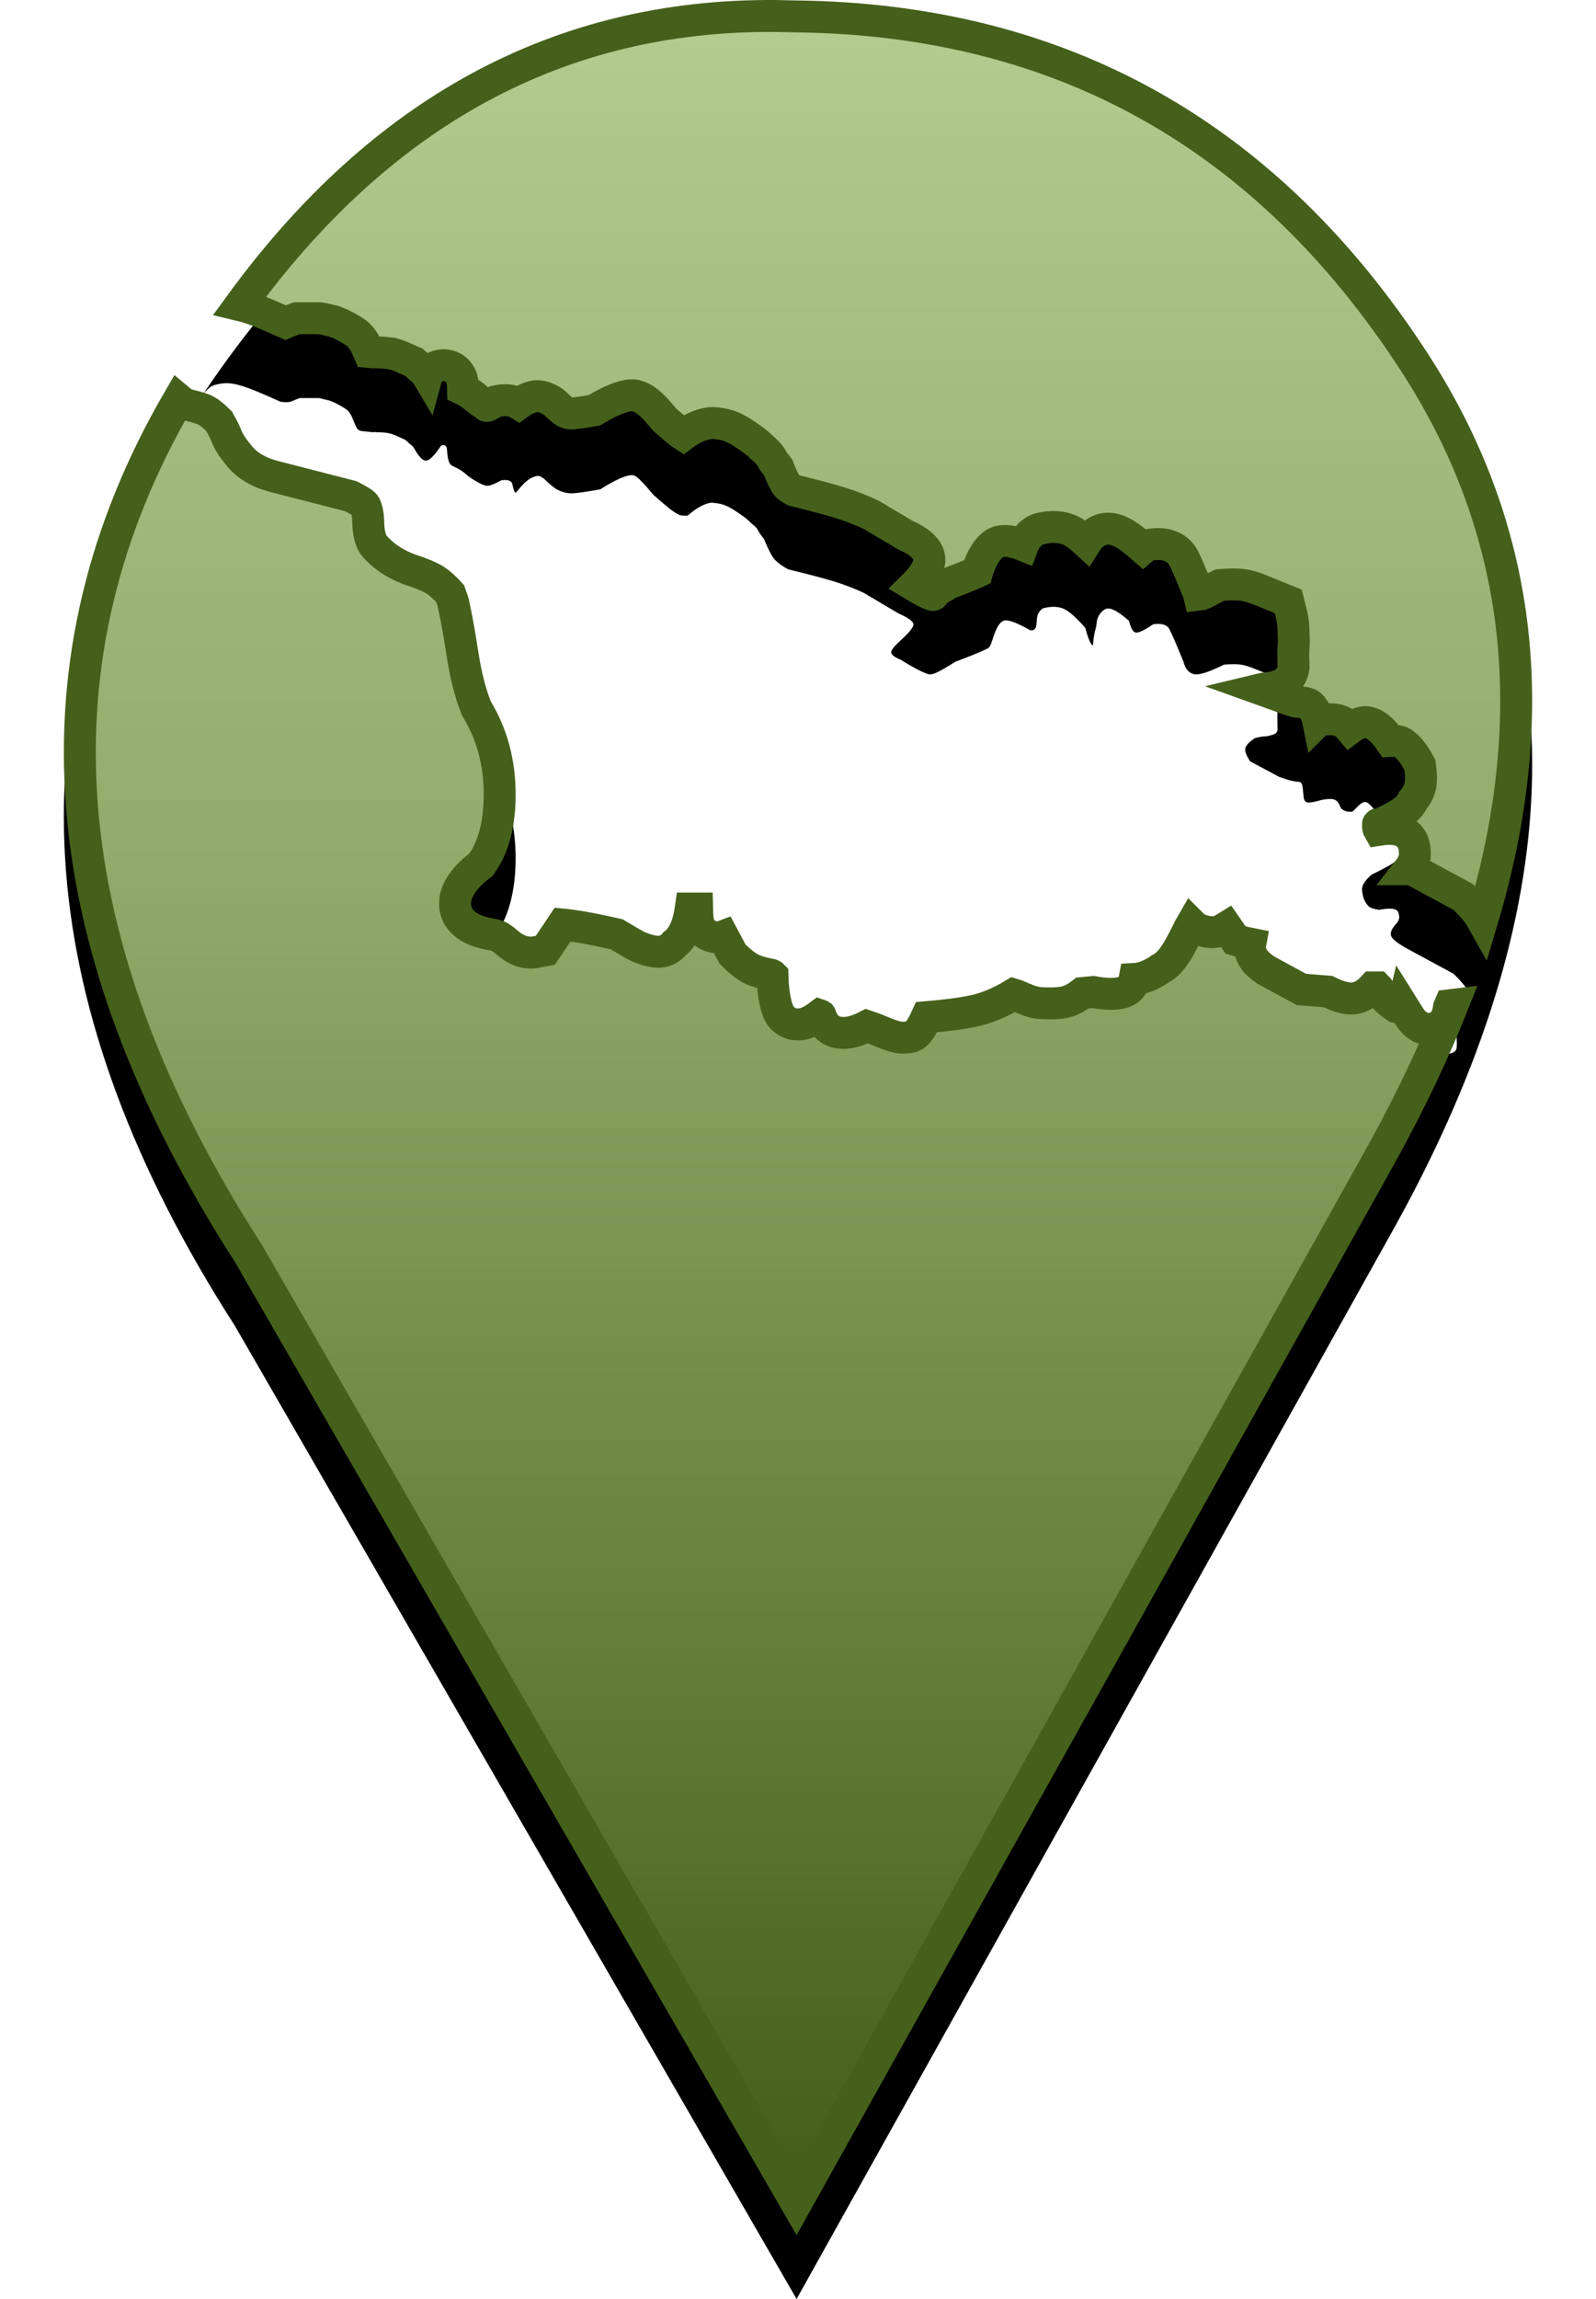 <?xml version="1.0" encoding="UTF-8"?>
<svg width="25px" height="36px" viewBox="0 0 25 36" version="1.1" xmlns="http://www.w3.org/2000/svg" xmlns:xlink="http://www.w3.org/1999/xlink">
    <!-- Generator: Sketch 64 (93537) - https://sketch.com -->
    <title>Combined Shape Copy 2</title>
    <desc>Created with Sketch.</desc>
    <defs>
        <linearGradient x1="50%" y1="0%" x2="50%" y2="97.723%" id="linearGradient-1">
            <stop stop-color="#B3CC8F" offset="0%"></stop>
            <stop stop-color="#93AC6C" offset="38.85%"></stop>
            <stop stop-color="#45601B" offset="100%"></stop>
        </linearGradient>
        <path d="M11.155,0 L11.478,0.007 C15.718,0.059 19.018,1.909 21.378,5.556 C23.737,9.204 23.523,13.489 20.736,18.412 L20.736,18.412 L11.478,35 L2.676,19.756 C-0.494,14.824 -0.848,10.264 1.616,6.074 C1.787,5.782 1.963,5.501 2.142,5.231 C2.076,5.336 2.047,5.438 2.038,5.459 C1.996,5.572 1.923,5.757 1.922,5.775 C1.92,5.793 1.92,5.818 1.919,5.829 C1.92,5.824 1.92,5.818 1.921,5.813 C1.92,5.833 1.913,5.925 1.919,5.984 C1.924,6.03 1.938,6.043 1.943,6.05 C1.951,6.06 1.972,6.077 2.008,6.1 C2.165,6.136 2.28,6.174 2.352,6.213 C2.425,6.253 2.517,6.328 2.63,6.44 C2.702,6.563 2.749,6.655 2.771,6.715 C2.816,6.835 2.89,6.915 2.938,6.976 C3.02,7.083 3.155,7.163 3.342,7.216 L3.342,7.216 L4.587,7.535 C4.797,7.65 4.919,7.746 4.952,7.824 C5.057,8.066 4.986,8.309 5.057,8.39 C5.166,8.511 5.305,8.606 5.475,8.672 C5.725,8.755 5.898,8.833 5.997,8.906 C6.095,8.979 6.186,9.066 6.268,9.166 C6.31,9.271 6.337,9.352 6.349,9.407 C6.442,9.842 6.484,10.178 6.52,10.373 C6.564,10.604 6.619,10.807 6.687,10.982 C6.947,11.414 7.077,11.899 7.077,12.438 C7.077,12.978 6.955,13.405 6.712,13.719 C6.489,13.879 6.378,14.022 6.378,14.147 C6.378,14.273 6.517,14.356 6.794,14.395 C6.866,14.416 6.915,14.435 6.941,14.45 C7.047,14.51 7.109,14.577 7.162,14.614 C7.236,14.665 7.313,14.679 7.392,14.654 L7.392,14.654 L7.664,14.249 C7.72,14.226 7.835,14.226 8.007,14.249 C8.179,14.272 8.428,14.321 8.754,14.395 C8.913,14.49 9.018,14.552 9.07,14.581 C9.133,14.615 9.246,14.661 9.314,14.654 C9.369,14.649 9.384,14.595 9.411,14.581 C9.515,14.527 9.575,14.326 9.591,13.977 L9.591,13.977 L9.893,13.977 C10.055,13.979 10.138,13.989 10.144,14.009 C10.193,14.191 10.147,14.39 10.203,14.417 C10.302,14.466 10.322,14.26 10.417,14.249 C10.442,14.246 10.463,14.302 10.48,14.417 L10.48,14.417 L10.677,14.787 C10.756,14.866 10.823,14.919 10.877,14.947 C10.93,14.975 11.012,14.997 11.121,15.016 C11.183,15.035 11.229,15.056 11.257,15.081 C11.285,15.105 11.316,15.149 11.349,15.212 C11.352,15.511 11.379,15.694 11.431,15.76 C11.482,15.827 11.59,15.788 11.754,15.645 C11.797,15.642 11.829,15.642 11.85,15.645 C11.871,15.647 11.901,15.654 11.94,15.666 C11.996,15.683 12.03,15.699 12.04,15.715 C12.094,15.803 12.094,15.89 12.148,15.914 C12.217,15.944 12.325,15.92 12.472,15.842 C12.549,15.819 12.603,15.812 12.632,15.822 C12.918,15.915 13.064,16.005 13.136,16 C13.185,15.996 13.202,15.99 13.244,15.914 C13.262,15.88 13.296,15.805 13.344,15.69 C13.698,15.665 13.979,15.632 14.186,15.589 C14.393,15.546 14.606,15.452 14.825,15.308 C14.914,15.324 14.976,15.339 15.011,15.353 C15.137,15.404 15.23,15.46 15.341,15.46 C15.435,15.46 15.56,15.473 15.664,15.437 C15.71,15.421 15.774,15.378 15.855,15.308 L15.855,15.308 L16.136,15.282 C16.362,15.328 16.488,15.337 16.514,15.308 C16.581,15.233 16.387,15.003 16.445,14.983 C16.53,14.953 16.645,15.08 16.744,15.081 C16.894,15.082 17.022,14.967 17.066,14.947 C17.137,14.914 17.188,14.832 17.254,14.717 C17.286,14.662 17.337,14.562 17.409,14.417 C17.528,14.229 17.597,14.129 17.617,14.118 C17.687,14.079 17.721,14.157 17.738,14.181 C17.762,14.215 17.805,14.261 17.867,14.318 C17.936,14.346 17.984,14.355 18.014,14.343 C18.125,14.3 18.205,14.197 18.252,14.22 C18.318,14.251 18.404,14.346 18.51,14.504 C18.632,14.535 18.718,14.552 18.767,14.553 C18.885,14.557 18.976,14.516 19.012,14.553 C19.047,14.59 18.849,14.725 18.831,14.821 C18.823,14.863 18.869,14.917 18.968,14.983 L18.968,14.983 L19.458,15.249 L19.87,15.282 C20.011,15.358 20.113,15.392 20.176,15.385 C20.239,15.378 20.308,15.321 20.386,15.212 L20.386,15.212 L20.668,15.212 C20.748,15.278 20.801,15.336 20.827,15.385 C20.854,15.435 20.901,15.484 20.97,15.532 C21.054,15.546 21.109,15.565 21.136,15.589 C21.21,15.654 21.224,15.68 21.224,15.689 L21.222,15.691 C21.238,15.69 21.285,15.793 21.331,15.839 L21.365,15.86 C21.388,15.864 21.416,15.859 21.432,15.822 C21.448,15.782 21.451,15.71 21.459,15.69 C21.477,15.65 21.506,15.585 21.547,15.496 C21.689,15.516 21.776,15.496 21.808,15.437 C21.832,15.393 21.813,15.248 21.808,15.102 C21.807,15.068 21.813,15.028 21.827,14.983 C21.974,14.832 22.046,14.716 22.042,14.633 C22.038,14.551 21.947,14.423 21.77,14.249 L21.77,14.249 L21,13.832 C20.865,13.752 20.794,13.689 20.787,13.644 C20.772,13.55 20.864,13.487 20.903,13.42 C20.932,13.369 20.909,13.304 20.903,13.286 C20.882,13.226 20.781,13.213 20.601,13.247 C20.518,13.234 20.464,13.216 20.441,13.194 C20.353,13.11 20.34,12.988 20.335,12.938 C20.328,12.869 20.379,12.787 20.488,12.694 C20.606,12.638 20.706,12.585 20.787,12.538 C20.867,12.49 20.906,12.448 20.903,12.412 C20.955,12.363 20.987,12.316 21,12.27 C21.012,12.224 21.012,12.153 21,12.056 C20.928,11.927 20.881,11.859 20.857,11.853 C20.797,11.838 20.677,11.877 20.64,11.853 C20.581,11.816 20.551,11.769 20.549,11.71 C20.476,11.609 20.422,11.559 20.386,11.558 C20.302,11.557 20.216,11.705 20.176,11.71 C20.11,11.718 20.054,11.701 20.006,11.658 C19.978,11.585 19.947,11.54 19.91,11.524 C19.873,11.507 19.807,11.507 19.711,11.524 C19.569,11.565 19.485,11.577 19.458,11.558 C19.42,11.532 19.421,11.486 19.416,11.439 C19.409,11.371 19.407,11.3 19.39,11.276 C19.362,11.238 19.399,11.252 19.271,11.234 C19.231,11.229 19.153,11.206 19.035,11.164 L19.035,11.164 L18.584,10.923 C18.518,10.826 18.493,10.754 18.51,10.707 C18.527,10.66 18.577,10.61 18.659,10.557 C18.732,10.54 18.783,10.531 18.811,10.531 C18.854,10.531 18.893,10.517 18.92,10.51 C18.975,10.498 19.006,10.47 19.012,10.428 C19.007,10.272 19.007,10.172 19.012,10.128 C19.021,10.049 19.012,9.965 19.012,9.907 C19.012,9.799 18.997,9.697 18.968,9.601 L18.968,9.601 L18.659,9.475 C18.568,9.438 18.493,9.415 18.436,9.407 C18.378,9.399 18.29,9.399 18.174,9.407 C17.936,9.526 17.777,9.576 17.698,9.556 C17.619,9.535 17.565,9.47 17.537,9.36 C17.428,9.092 17.355,8.923 17.318,8.853 C17.282,8.783 17.197,8.757 17.066,8.775 C16.927,8.868 16.836,8.912 16.792,8.906 C16.749,8.9 16.713,8.838 16.685,8.722 C16.513,8.57 16.393,8.508 16.325,8.534 C16.232,8.571 16.183,8.686 16.181,8.732 C16.181,8.737 16.171,8.813 16.17,8.815 C16.105,9.04 16.136,9.118 16.112,9.104 C16.081,9.084 16.043,8.993 15.999,8.83 C15.858,8.67 15.746,8.571 15.664,8.534 C15.587,8.5 15.48,8.488 15.341,8.525 C15.334,8.527 15.323,8.534 15.308,8.548 C15.279,8.578 15.26,8.608 15.252,8.637 C15.236,8.694 15.24,8.804 15.223,8.83 C15.193,8.876 15.154,8.883 15.107,8.853 C14.904,8.738 14.774,8.695 14.716,8.722 C14.612,8.771 14.567,8.964 14.527,9.074 C14.501,9.147 14.473,9.153 14.446,9.166 C14.345,9.215 14.187,9.279 13.97,9.36 C13.88,9.415 13.816,9.454 13.778,9.475 C13.676,9.534 13.597,9.573 13.539,9.556 C13.448,9.528 13.304,9.453 13.106,9.33 C13.009,9.289 12.96,9.251 12.96,9.215 C12.96,9.179 13.009,9.117 13.106,9.03 C13.244,8.904 13.311,8.819 13.309,8.775 C13.306,8.73 13.224,8.672 13.064,8.6 L13.064,8.6 L12.536,8.287 C12.394,8.219 12.244,8.161 12.087,8.112 C11.929,8.062 11.683,7.997 11.349,7.916 C11.218,7.847 11.132,7.775 11.09,7.7 C11.048,7.625 11.008,7.54 10.969,7.444 C10.917,7.377 10.886,7.333 10.877,7.31 C10.851,7.252 10.781,7.21 10.752,7.178 C10.683,7.103 10.535,7.012 10.48,6.976 C10.335,6.883 10.236,6.883 10.17,6.873 C10.103,6.863 9.94,6.921 9.78,7.069 C9.769,7.078 9.728,7.078 9.656,7.069 C9.602,7.046 9.546,7.011 9.487,6.964 C9.428,6.917 9.345,6.846 9.237,6.751 C9.159,6.657 9.103,6.594 9.07,6.56 C9.002,6.489 8.95,6.437 8.891,6.44 C8.791,6.446 8.629,6.519 8.404,6.662 C8.21,6.697 8.07,6.718 7.984,6.724 C7.898,6.73 7.809,6.71 7.718,6.662 C7.691,6.644 7.666,6.625 7.641,6.606 C7.605,6.576 7.552,6.527 7.539,6.513 C7.504,6.477 7.451,6.45 7.429,6.452 C7.238,6.467 7.098,6.717 7.077,6.715 C7.046,6.711 7.028,6.576 7.018,6.56 C6.992,6.52 6.936,6.507 6.849,6.522 C6.756,6.575 6.689,6.602 6.647,6.606 C6.579,6.611 6.511,6.565 6.434,6.522 C6.383,6.494 6.328,6.453 6.268,6.4 C6.235,6.375 6.207,6.356 6.185,6.344 C6.141,6.319 6.069,6.294 6.053,6.27 C6.001,6.197 6.006,6.034 5.997,6.01 C5.981,5.967 5.95,5.958 5.905,5.984 C5.804,6.135 5.726,6.212 5.673,6.213 C5.619,6.215 5.553,6.143 5.475,5.999 L5.475,5.999 L5.346,5.886 C5.28,5.857 5.238,5.838 5.22,5.829 C5.128,5.787 5.066,5.779 5.057,5.778 C5.032,5.775 5.012,5.773 4.999,5.772 C4.948,5.769 4.914,5.768 4.89,5.767 C4.85,5.764 4.845,5.77 4.823,5.767 L4.823,5.767 C4.759,5.758 4.66,5.752 4.646,5.746 C4.631,5.739 4.609,5.737 4.587,5.699 C4.559,5.648 4.524,5.551 4.503,5.509 C4.477,5.458 4.446,5.426 4.438,5.421 C4.414,5.403 4.36,5.364 4.242,5.306 C4.229,5.299 4.198,5.287 4.15,5.269 C4.122,5.262 4.096,5.257 4.073,5.252 C4.039,5.245 4.013,5.233 3.983,5.233 L3.983,5.233 L3.694,5.233 C3.638,5.254 3.594,5.272 3.562,5.286 C3.53,5.3 3.474,5.302 3.394,5.291 C3.21,5.208 3.079,5.151 2.998,5.119 C2.809,5.044 2.648,4.989 2.504,5.002 C2.441,5.007 2.364,5.028 2.352,5.031 C2.341,5.034 2.314,5.05 2.305,5.054 C2.298,5.057 2.291,5.064 2.284,5.07 C2.24,5.103 2.203,5.144 2.172,5.186 C4.567,1.598 7.669,-0.128 11.478,0.007 Z" id="path-2"></path>
        <filter x="-8.7%" y="-2.9%" width="117.4%" height="108.5%" filterUnits="objectBoundingBox" id="filter-3">
            <feMorphology radius="0.5" operator="erode" in="SourceAlpha" result="shadowSpreadOuter1"></feMorphology>
            <feOffset dx="0" dy="1" in="shadowSpreadOuter1" result="shadowOffsetOuter1"></feOffset>
            <feGaussianBlur stdDeviation="1" in="shadowOffsetOuter1" result="shadowBlurOuter1"></feGaussianBlur>
            <feComposite in="shadowBlurOuter1" in2="SourceAlpha" operator="out" result="shadowBlurOuter1"></feComposite>
            <feColorMatrix values="0 0 0 0 0   0 0 0 0 0   0 0 0 0 0  0 0 0 0.5 0" type="matrix" in="shadowBlurOuter1"></feColorMatrix>
        </filter>
    </defs>
    <g id="Symbols" stroke="none" stroke-width="1" fill="none" fill-rule="evenodd">
        <g id="LOGO-LOM" transform="translate(1, 0)">
            <g id="logo-copy">
                <g id="Combined-Shape-Copy-2">
                    <use fill="black" fill-opacity="1" filter="url(#filter-3)" xlink:href="#path-2"></use>
                    <path stroke="#45601B" stroke-width="0.5" d="M1.799,6.256 C0.618,8.287 0.111,10.408 0.283,12.617 C0.457,14.863 1.328,17.198 2.89,19.625 L11.474,34.494 L20.518,18.29 L20.712,17.94 C21.119,17.193 21.465,16.461 21.751,15.745 C21.737,15.747 21.722,15.749 21.706,15.75 C21.699,15.766 21.693,15.779 21.698,15.768 C21.691,15.817 21.679,15.877 21.663,15.917 C21.63,15.998 21.579,16.042 21.531,16.071 C21.441,16.123 21.339,16.121 21.258,16.089 L21.181,16.04 C21.171,16.032 21.162,16.024 21.154,16.016 C21.119,15.981 21.081,15.926 21.052,15.878 L20.975,15.755 L20.97,15.776 C20.964,15.77 20.943,15.781 20.928,15.779 L20.872,15.769 L20.825,15.736 C20.718,15.66 20.648,15.58 20.607,15.503 C20.6,15.49 20.589,15.477 20.574,15.462 L20.505,15.462 C20.397,15.579 20.291,15.624 20.203,15.634 C20.12,15.643 19.985,15.619 19.8,15.527 L19.386,15.494 L18.835,15.195 L18.769,15.148 C18.704,15.097 18.665,15.055 18.64,15.017 C18.58,14.929 18.572,14.848 18.585,14.778 C18.544,14.77 18.498,14.759 18.448,14.746 C18.414,14.737 18.383,14.729 18.354,14.72 L18.302,14.643 C18.27,14.594 18.242,14.552 18.218,14.518 C18.183,14.54 18.145,14.561 18.104,14.576 C18.04,14.601 17.932,14.616 17.771,14.548 C17.756,14.542 17.742,14.536 17.729,14.529 L17.698,14.502 C17.687,14.492 17.677,14.482 17.667,14.472 C17.655,14.493 17.642,14.515 17.628,14.539 C17.555,14.685 17.503,14.786 17.471,14.842 C17.369,15.018 17.276,15.125 17.171,15.174 L17.161,15.182 C17.075,15.239 16.931,15.322 16.772,15.33 C16.761,15.388 16.735,15.436 16.7,15.475 C16.66,15.519 16.529,15.61 16.124,15.534 L15.955,15.55 L15.955,15.55 C15.868,15.617 15.799,15.654 15.746,15.673 C15.635,15.712 15.506,15.714 15.394,15.711 C15.376,15.711 15.358,15.71 15.341,15.71 C15.223,15.71 15.116,15.672 14.995,15.618 C14.97,15.607 14.945,15.596 14.918,15.585 C14.907,15.581 14.892,15.577 14.875,15.572 C14.656,15.705 14.443,15.791 14.236,15.834 C14.052,15.872 13.811,15.903 13.514,15.928 C13.491,15.978 13.474,16.013 13.462,16.035 C13.344,16.249 13.286,16.239 13.156,16.249 C13.095,16.254 12.997,16.232 12.846,16.17 C12.778,16.141 12.69,16.105 12.579,16.068 C12.331,16.197 12.159,16.191 12.048,16.143 C11.964,16.106 11.9,16.036 11.852,15.904 L11.85,15.901 C11.847,15.899 11.843,15.898 11.84,15.897 C11.76,15.958 11.691,15.997 11.635,16.017 C11.558,16.044 11.492,16.047 11.437,16.037 C11.355,16.022 11.287,15.982 11.233,15.914 C11.171,15.833 11.11,15.631 11.1,15.277 L11.093,15.27 C11.088,15.266 11.081,15.263 11.071,15.261 C10.933,15.237 10.831,15.204 10.762,15.169 C10.687,15.13 10.589,15.056 10.473,14.937 L10.326,14.661 C10.259,14.686 10.183,14.686 10.094,14.642 C10.027,14.61 9.96,14.551 9.934,14.425 C9.925,14.385 9.922,14.329 9.921,14.264 L9.92,14.227 L9.89,14.227 L9.82,14.227 C9.776,14.539 9.673,14.7 9.569,14.776 C9.516,14.839 9.446,14.893 9.339,14.903 C9.232,14.914 9.051,14.855 8.95,14.8 C8.901,14.773 8.804,14.716 8.659,14.63 C8.362,14.563 8.134,14.518 7.974,14.497 C7.908,14.488 7.853,14.478 7.814,14.475 L7.542,14.881 L7.367,14.914 C7.249,14.926 7.132,14.897 7.02,14.819 C6.996,14.803 6.971,14.782 6.942,14.758 C6.91,14.731 6.871,14.698 6.817,14.667 C6.803,14.658 6.776,14.65 6.74,14.64 C6.569,14.614 6.441,14.57 6.354,14.518 C6.19,14.42 6.128,14.29 6.128,14.147 C6.128,13.979 6.231,13.766 6.534,13.54 C6.734,13.265 6.827,12.896 6.827,12.438 C6.827,11.947 6.71,11.505 6.473,11.111 L6.462,11.094 L6.454,11.072 C6.381,10.885 6.321,10.667 6.275,10.419 C6.263,10.355 6.25,10.276 6.235,10.183 C6.206,9.996 6.167,9.75 6.104,9.46 C6.096,9.42 6.077,9.365 6.051,9.295 C5.988,9.224 5.92,9.161 5.848,9.106 C5.763,9.043 5.611,8.981 5.396,8.91 L5.391,8.908 L5.384,8.905 C5.174,8.823 5.004,8.706 4.871,8.556 C4.812,8.49 4.775,8.374 4.769,8.203 C4.766,8.123 4.766,8.023 4.723,7.923 C4.702,7.875 4.613,7.833 4.495,7.77 L3.272,7.456 L3.152,7.417 C2.966,7.346 2.831,7.247 2.74,7.129 L2.717,7.1 C2.659,7.028 2.586,6.933 2.537,6.802 C2.519,6.756 2.483,6.687 2.431,6.595 C2.351,6.517 2.286,6.462 2.232,6.433 C2.174,6.4 2.079,6.373 1.952,6.343 L1.914,6.335 C1.901,6.328 1.888,6.319 1.873,6.31 C1.843,6.291 1.818,6.272 1.799,6.256 Z M22.218,14.405 C22.533,13.351 22.708,12.33 22.743,11.345 C22.816,9.312 22.29,7.428 21.168,5.692 C18.858,2.121 15.627,0.308 11.475,0.257 L11.128,0.25 C7.759,0.23 4.971,1.745 2.76,4.778 C2.862,4.802 2.972,4.84 3.09,4.887 C3.169,4.918 3.297,4.973 3.473,5.052 C3.515,5.034 3.574,5.011 3.649,4.983 L4.003,4.983 L4.078,4.995 L4.129,5.008 C4.153,5.013 4.179,5.019 4.208,5.026 L4.223,5.029 L4.238,5.035 C4.297,5.057 4.335,5.073 4.353,5.082 C4.493,5.151 4.558,5.198 4.587,5.219 C4.603,5.231 4.671,5.289 4.725,5.395 C4.737,5.417 4.751,5.452 4.767,5.489 C4.769,5.496 4.772,5.503 4.775,5.51 C4.798,5.512 4.821,5.514 4.842,5.517 C4.855,5.516 4.874,5.515 4.904,5.517 L4.929,5.518 C4.95,5.519 4.979,5.52 5.015,5.523 C5.032,5.524 5.059,5.526 5.092,5.53 L5.093,5.531 C5.108,5.533 5.198,5.543 5.326,5.603 C5.346,5.613 5.398,5.636 5.482,5.672 L5.67,5.838 L5.689,5.87 C5.692,5.859 5.694,5.85 5.698,5.845 L5.73,5.797 L5.779,5.768 C5.882,5.708 5.966,5.712 6.031,5.731 C6.109,5.753 6.187,5.803 6.232,5.924 C6.237,5.94 6.247,5.981 6.252,6.038 C6.253,6.052 6.248,6.076 6.249,6.096 C6.27,6.106 6.29,6.116 6.307,6.126 C6.337,6.142 6.374,6.166 6.417,6.199 L6.428,6.207 L6.436,6.214 C6.479,6.253 6.518,6.283 6.555,6.304 L6.588,6.322 C6.602,6.33 6.613,6.357 6.629,6.356 C6.65,6.355 6.681,6.33 6.727,6.304 L6.764,6.285 C6.777,6.282 6.792,6.279 6.807,6.276 C6.889,6.262 6.957,6.265 7.01,6.276 C7.054,6.286 7.092,6.301 7.124,6.321 C7.207,6.26 7.305,6.211 7.408,6.203 C7.468,6.198 7.622,6.238 7.72,6.341 C7.73,6.351 7.771,6.389 7.799,6.411 C7.813,6.423 7.829,6.435 7.845,6.446 C7.886,6.466 7.926,6.478 7.966,6.475 C8.04,6.469 8.155,6.452 8.312,6.424 C8.57,6.266 8.761,6.197 8.878,6.19 C8.988,6.184 9.106,6.238 9.249,6.386 C9.283,6.42 9.339,6.484 9.416,6.576 C9.513,6.661 9.589,6.725 9.642,6.768 C9.662,6.784 9.681,6.798 9.7,6.81 C9.917,6.646 10.122,6.612 10.207,6.626 L10.232,6.629 C10.32,6.64 10.444,6.656 10.615,6.766 L10.633,6.777 C10.71,6.827 10.861,6.927 10.936,7.009 L10.949,7.019 C11.009,7.069 11.073,7.136 11.106,7.21 C11.112,7.224 11.135,7.249 11.167,7.29 L11.19,7.32 L11.202,7.352 C11.235,7.436 11.27,7.512 11.308,7.578 C11.329,7.616 11.377,7.647 11.439,7.68 C11.764,7.76 12.005,7.824 12.161,7.873 C12.334,7.927 12.498,7.991 12.654,8.066 L13.182,8.38 L13.259,8.416 C13.524,8.553 13.554,8.686 13.558,8.759 C13.562,8.825 13.528,8.966 13.322,9.169 C13.45,9.246 13.547,9.297 13.612,9.317 C13.627,9.321 13.642,9.265 13.653,9.259 C13.69,9.237 13.753,9.2 13.841,9.147 L13.861,9.134 L13.883,9.126 C14.066,9.058 14.207,9.001 14.303,8.957 C14.305,8.949 14.308,8.942 14.311,8.934 C14.37,8.752 14.475,8.559 14.609,8.496 C14.677,8.464 14.808,8.449 15.023,8.535 C15.043,8.482 15.077,8.428 15.129,8.374 L15.134,8.369 L15.139,8.364 C15.199,8.309 15.248,8.291 15.276,8.283 C15.488,8.227 15.65,8.254 15.766,8.306 C15.832,8.336 15.915,8.394 16.014,8.486 C16.019,8.478 16.024,8.471 16.03,8.463 C16.08,8.394 16.15,8.334 16.234,8.301 C16.314,8.27 16.428,8.26 16.581,8.34 C16.654,8.378 16.745,8.442 16.85,8.534 L16.906,8.583 C16.913,8.577 16.919,8.572 16.926,8.567 C16.953,8.549 16.988,8.539 17.013,8.53 L17.032,8.527 C17.143,8.512 17.232,8.52 17.302,8.542 C17.414,8.577 17.491,8.645 17.54,8.737 C17.578,8.81 17.655,8.986 17.769,9.266 L17.775,9.281 L17.779,9.298 L17.783,9.315 C17.841,9.309 17.935,9.247 18.062,9.184 L18.107,9.162 L18.156,9.158 C18.296,9.148 18.401,9.15 18.47,9.16 C18.544,9.17 18.638,9.197 18.754,9.244 L19.179,9.417 L19.236,9.644 C19.254,9.728 19.262,9.816 19.262,9.907 C19.262,9.921 19.263,9.938 19.264,9.957 C19.266,10.018 19.268,10.088 19.261,10.155 C19.256,10.195 19.258,10.283 19.262,10.42 L19.263,10.437 L19.259,10.466 C19.247,10.547 19.21,10.614 19.151,10.666 C19.109,10.704 19.053,10.736 18.977,10.754 L18.962,10.758 C18.922,10.769 18.868,10.781 18.811,10.781 C18.798,10.781 18.777,10.786 18.748,10.793 L19.119,10.926 L19.135,10.934 L19.197,10.955 C19.247,10.972 19.284,10.984 19.305,10.987 L19.366,10.994 C19.56,11.017 19.543,11.073 19.575,11.101 L19.602,11.144 L19.597,11.136 C19.616,11.166 19.635,11.218 19.648,11.283 L19.65,11.281 L19.669,11.277 C19.839,11.248 19.951,11.268 20.014,11.296 C20.058,11.316 20.105,11.35 20.149,11.404 C20.227,11.346 20.314,11.307 20.389,11.308 C20.458,11.309 20.59,11.341 20.751,11.563 C20.761,11.576 20.77,11.589 20.779,11.602 C20.831,11.599 20.881,11.602 20.918,11.611 C20.959,11.621 21.077,11.68 21.218,11.936 L21.241,11.977 L21.247,12.024 C21.266,12.165 21.259,12.268 21.241,12.335 C21.223,12.399 21.188,12.468 21.129,12.537 C21.114,12.571 21.092,12.606 21.059,12.641 C21.028,12.675 20.98,12.714 20.914,12.753 C20.828,12.804 20.722,12.859 20.596,12.92 L20.648,12.886 C20.634,12.893 20.582,12.895 20.584,12.912 L20.584,12.912 C20.585,12.927 20.581,12.963 20.599,12.994 C20.701,12.978 20.783,12.976 20.844,12.984 C20.91,12.992 20.961,13.012 21.001,13.036 C21.071,13.077 21.115,13.135 21.139,13.203 C21.155,13.251 21.192,13.417 21.12,13.543 C21.107,13.566 21.091,13.589 21.073,13.612 C21.094,13.612 21.118,13.612 21.127,13.617 L21.922,14.047 L22.029,14.157 C22.116,14.249 22.177,14.332 22.218,14.405 Z" stroke-linejoin="square" fill="url(#linearGradient-1)" fill-rule="evenodd"></path>
                </g>
            </g>
        </g>
    </g>
</svg>